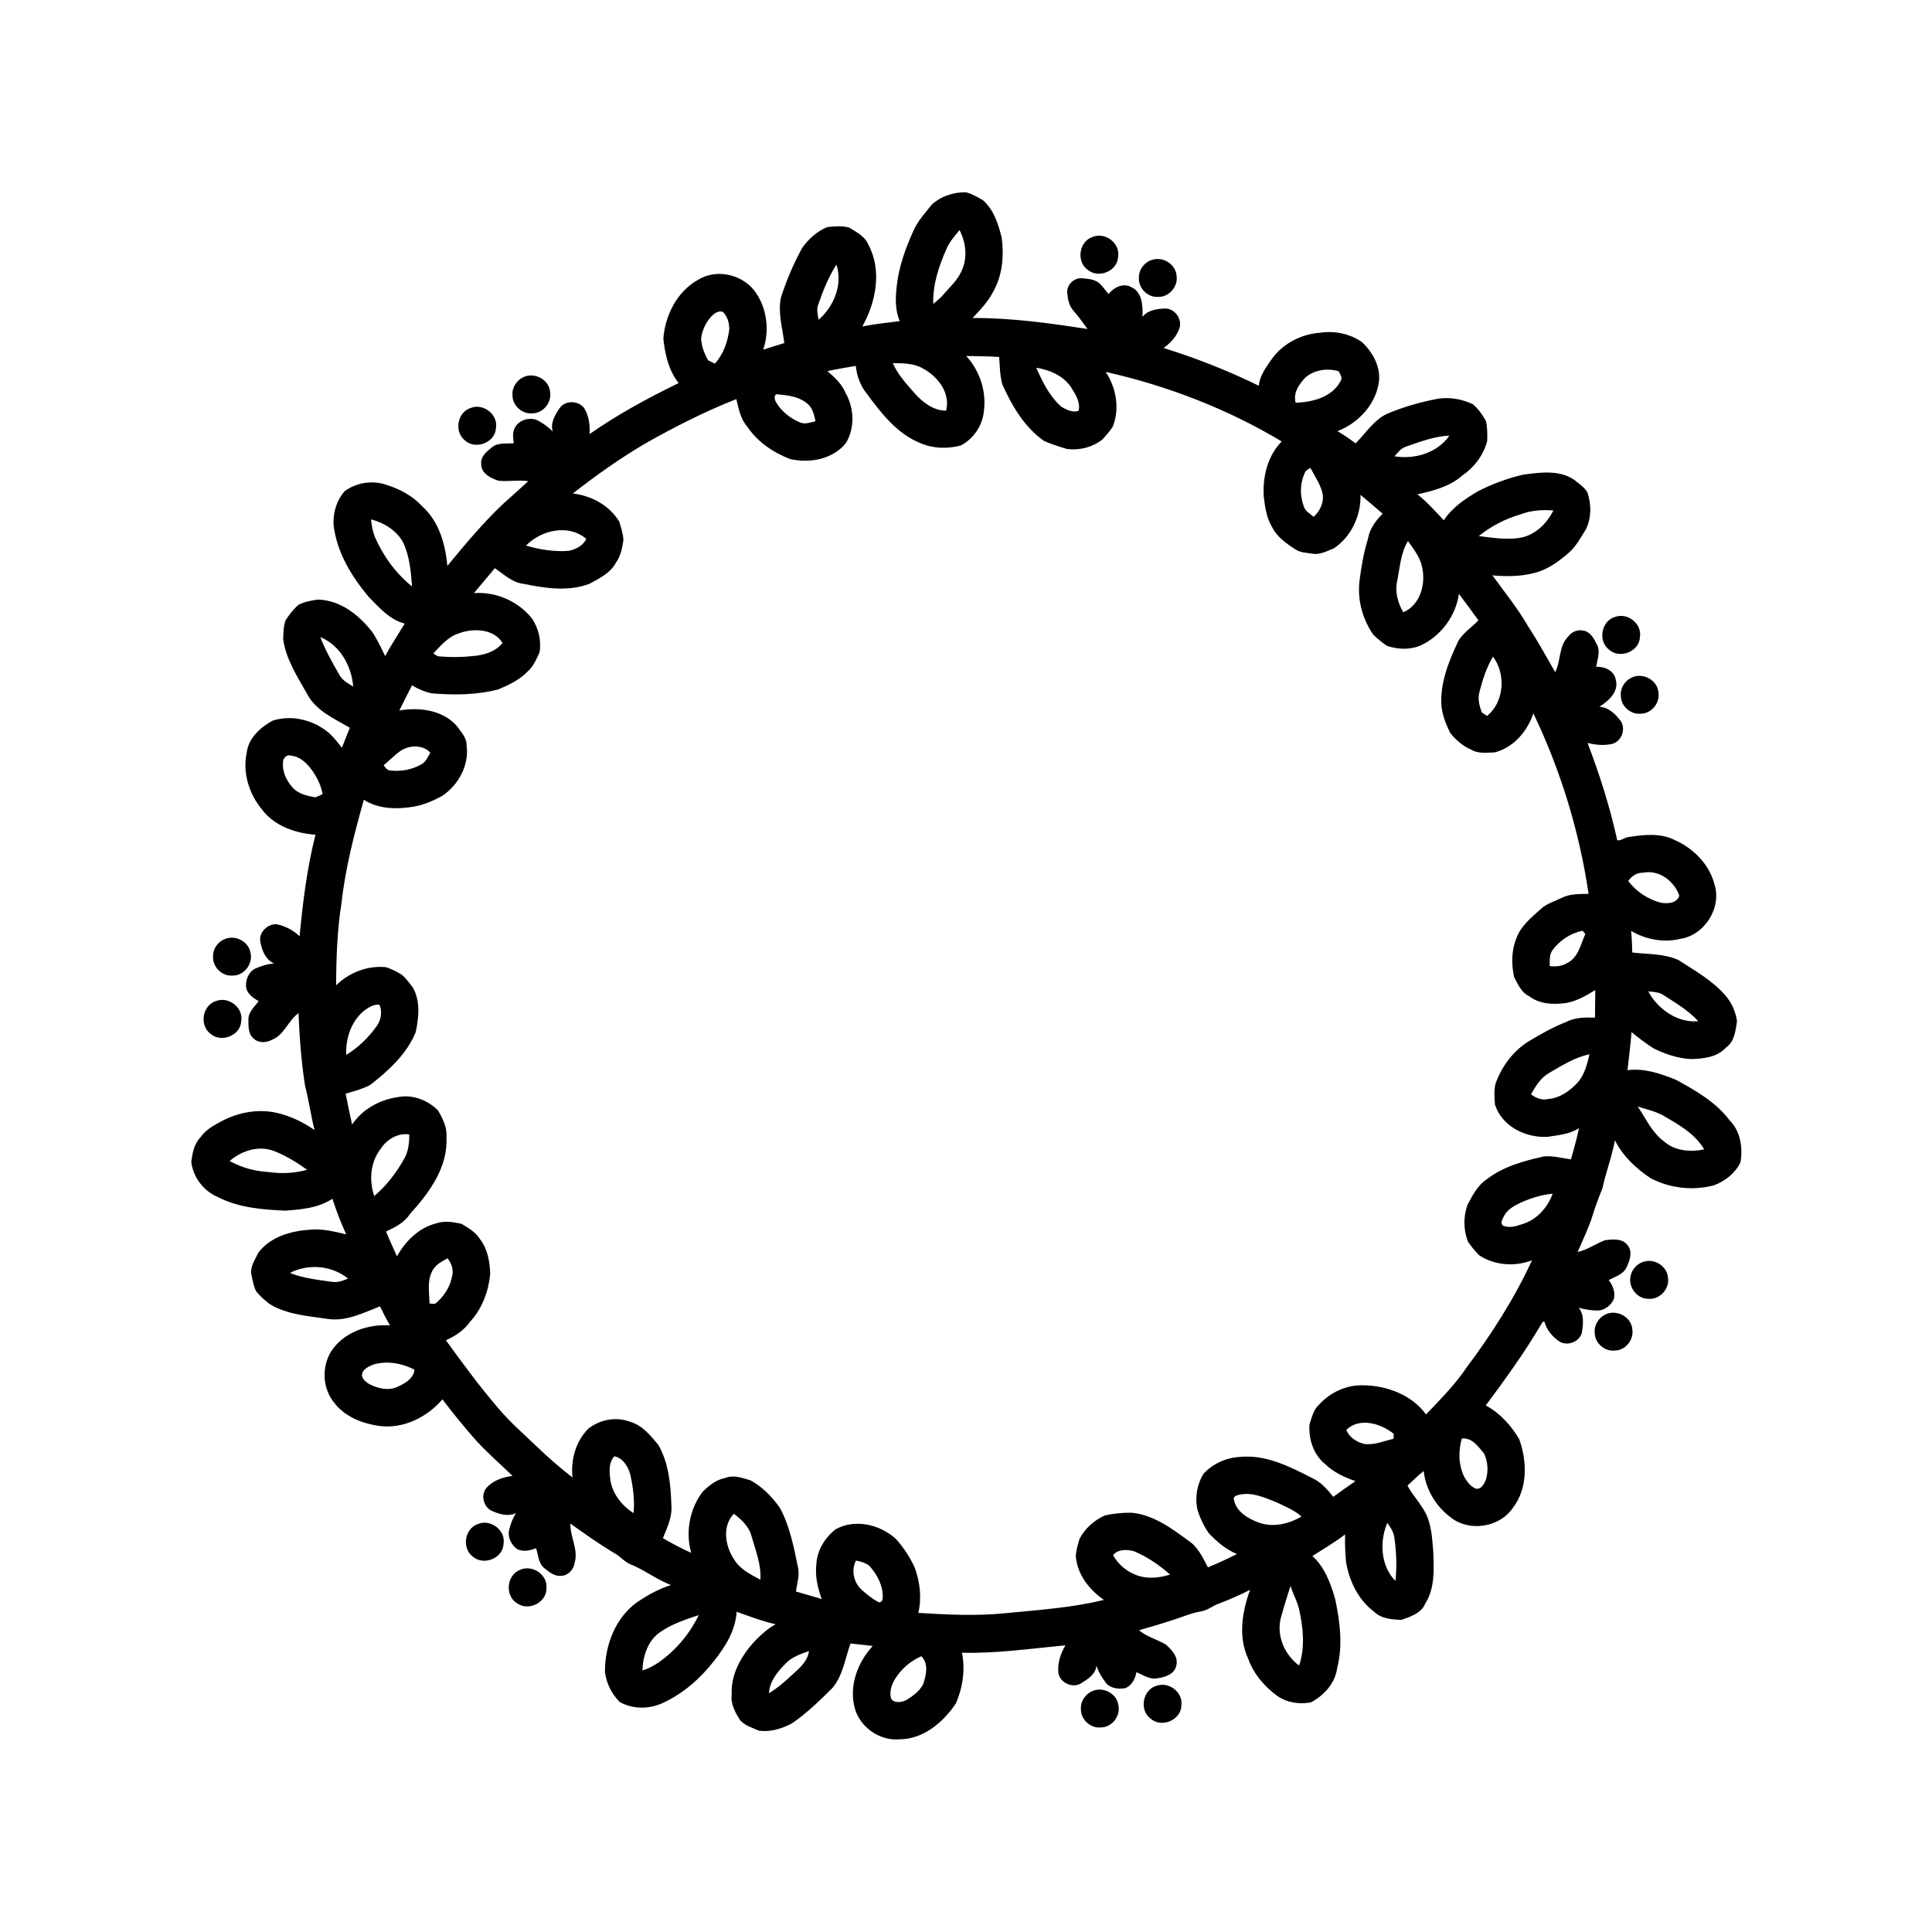 <?xml version="1.0" encoding="UTF-8"?>
<!-- Uploaded to: ICON Repo, www.iconrepo.com, Generator: ICON Repo Mixer Tools -->
<svg fill="#000000" width="800px" height="800px" version="1.1" viewBox="144 144 512 512" xmlns="http://www.w3.org/2000/svg">
 <g>
  <path d="m390.84 198.32c2.445-2.305 5.836-3.441 9.176-3.348 1.617 0.395 3.07 1.289 4.5 2.106 2.887 2.547 4.047 6.32 4.949 9.93 0.629 4.848 0.199 9.977-2.258 14.289-1.344 2.672-3.453 4.82-5.465 6.984 10.23-0.051 20.371 1.344 30.457 2.914-1.172-1.652-2.367-3.281-3.691-4.82-1.195-1.266-1.52-3.047-1.676-4.715-0.215-2.106 1.781-4.109 3.887-3.91 1.473 0.117 3.059 0.211 4.32 1.07 1.086 0.863 1.832 2.07 2.738 3.113 1.367-1.77 3.941-3.066 6.066-1.816 2.934 1.34 3.027 5.059 2.934 7.84 1.496-1.844 3.965-2.141 6.18-2.191 2.379 0.137 4.227 2.609 3.695 4.938-0.672 2.309-2.363 4.156-4.293 5.512 8.648 2.699 17.102 6.027 25.246 10.016 0.25-2.84 2.09-5.102 3.637-7.375 2.934-3.894 7.633-6.297 12.473-6.656 3.879-0.625 7.961 0.211 11.211 2.445 3.019 2.844 5.246 6.965 4.387 11.223-1.051 5.668-5.547 10.363-10.859 12.383 1.652 1.004 3.25 2.086 4.797 3.246 2.699-2.695 4.777-6.141 8.332-7.84 4.363-1.832 8.941-3.133 13.586-4.008 3.098-0.445 6.312 0.133 9.129 1.461 1.461 1.191 2.574 2.82 3.488 4.461 0.398 1.738 0.406 3.566 0.328 5.348-0.992 3.727-3.441 6.965-6.621 9.129-3.305 2.906-7.664 4.035-11.867 4.957 2.582 2.023 4.758 4.504 7 6.883 2.207-3.387 5.637-5.684 9.062-7.699 3.793-1.941 7.82-3.441 11.973-4.402 4.488-0.59 9.535-1.336 13.516 1.367 1.246 1.043 2.758 1.93 3.523 3.418 1.047 3.125 1.051 6.672-0.395 9.664-1.406 2.207-2.621 4.613-4.648 6.332-2.695 2.336-5.727 4.539-9.273 5.328-3.551 0.898-7.254 0.922-10.875 0.586 3.234 4.449 6.707 8.75 9.473 13.523 2.562 3.934 4.828 8.051 7.164 12.125 1.547-3.012 0.891-6.906 3.426-9.41 0.906-1.297 2.523-1.945 4.078-1.598 1.891 0.344 2.801 2.238 3.606 3.769 0.898 1.863 0.043 3.914-0.258 5.816 2.188-0.098 4.738 0.965 5.172 3.344 0.969 3.211-1.898 5.75-4.336 7.242 2.508 0.148 4.379 2.012 5.773 3.93 1.254 2.106 0.125 5.164-2.238 5.894-2.195 0.52-4.496 0.332-6.66-0.25 3.215 8.414 5.949 17.02 7.879 25.824 1.121 0.152 2.031-0.836 3.148-0.891 4.016-0.629 8.414-1.074 12.152 0.855 4.859 2.152 9.07 6.379 10.43 11.598 2.078 6.219-2.555 13.602-9.023 14.555-4.414 1.082-9.164 0.188-13.043-2.117 0.195 1.902 0.289 3.816 0.309 5.731 4.137 0.5 8.488 0.242 12.348 2.051 4.215 2.762 8.727 5.269 12.121 9.078 1.785 1.953 2.914 4.457 3.297 7.062-0.395 2.469-0.625 5.426-2.898 6.969-2.359 2.656-6.133 3.008-9.461 3.082-3.418-0.227-6.754-1.328-9.797-2.859-2.023-1.301-3.949-2.758-5.797-4.289-0.246 3.375-0.711 6.731-1.078 10.098 4.414-0.59 8.758 0.879 12.797 2.519 5.246 2.863 10.68 5.934 14.316 10.824 2.875 2.852 3.477 7.262 2.828 11.105-1.406 2.856-4.07 4.981-7.055 6.066-5.527 1.48-11.578 0.77-16.664-1.836-3.898-2.574-7.434-5.887-9.555-10.109-0.766 4.32-2.391 8.43-3.297 12.719-0.938 2.324-1.832 4.66-2.566 7.059-1.039 3.398-2.613 6.586-4.016 9.836 2.602-0.574 4.773-2.184 7.227-3.117 2.043-0.262 4.699-0.57 6.059 1.375 1.375 1.723 0.531 4.035-0.312 5.793-0.871 1.902-3.031 2.465-4.715 3.394 1.043 1.395 1.773 3.156 1.371 4.93-0.645 1.594-2.195 2.887-3.914 3.117-1.84 0.066-3.68-0.223-5.438-0.727 1.527 1.875 1.203 4.426 0.844 6.637-0.656 2.379-3.695 3.59-5.832 2.391-1.902-1.27-3.481-3.086-4.086-5.332-0.625-0.168-0.73 0.715-1.07 1.051-4.344 7.371-9.379 14.289-14.473 21.152 3.75 2.004 6.754 5.32 8.879 8.965 2.07 5.816 2.273 12.914-1.602 18.047-3.203 4.887-10.297 6.359-15.316 3.516-4.559-2.836-7.844-7.777-8.41-13.148-1.535 1.164-2.856 2.574-4.297 3.852 1.387 2.637 3.531 4.785 4.879 7.449 1.516 3.117 1.66 6.652 1.949 10.047 0.191 4.66 0.469 9.738-2.156 13.84-1.059 2.535-3.914 3.41-6.277 4.258-2.535-0.094-5.426-0.305-7.316-2.223-4.144-3.129-6.516-8.09-7.367-13.121-0.191-2.426-0.348-4.871-0.234-7.305-2.762 2.09-5.742 3.871-8.672 5.723 3.285 2.988 4.863 7.301 6.043 11.473 1.262 5.957 2.055 12.234 0.512 18.215-0.492 4.004-3.527 7.32-6.996 9.117-3.004 0.516-6.191 0.102-8.754-1.641-3.449-2.496-6.363-5.852-7.809-9.902-2.723-5.781-1.637-12.508 0.484-18.301-2.766 1.402-5.613 2.652-8.52 3.75-1.48 0.539-2.719 1.648-4.301 1.926-2.617 0.414-5.039 1.496-7.547 2.281-2.992 1.004-6.023 1.895-9.059 2.754 2.086 1.781 4.816 2.422 7.129 3.797 1.512 1.41 3.328 3.234 2.758 5.516-0.43 2.293-2.91 3.125-4.938 3.406-2.062 0.445-3.848-0.875-5.66-1.602-0.27 1.742-1.215 3.57-2.949 4.227-1.754 0.289-3.836 0.121-5.062-1.328-1.078-1.406-2.047-2.945-2.559-4.644-0.223 2.316-2.328 3.617-4.125 4.719-2.258 1.34-5.484-0.152-5.973-2.727-0.281-2.613 0.551-5.152 1.879-7.371-9.121 0.859-18.238 2.188-27.422 1.965 0.906 4.5 0.195 9.25-1.617 13.434-3.34 5.004-8.668 9.527-14.984 9.508-5.172 0.473-10.375-3.164-11.789-8.148-1.641-5.906 0.688-12.207 4.746-16.59-1.969-0.223-3.934-0.453-5.902-0.656-1.422 3.977-1.984 8.426-4.766 11.766-3.383 3.356-6.809 6.715-10.754 9.41-2.648 1.41-5.723 2.348-8.734 1.941-1.723-0.777-3.703-1.32-4.988-2.773-1.32-2.055-2.59-4.367-2.242-6.902-0.25-5.406 2.641-10.293 6.172-14.141 1.656-1.652 3.394-3.297 5.488-4.394-3.539-0.789-6.938-2.094-10.352-3.309-0.289 4.941-2.984 9.258-5.988 13.023-3.562 4.559-8.02 8.539-13.285 11.004-3.637 1.801-8.152 1.91-11.703-0.121-2.176-2.148-3.602-5.051-3.93-8.094 0.02-6.871 2.695-14.074 8.371-18.234 2.832-1.926 5.852-3.648 9.137-4.656-3.527-1.375-6.602-3.66-10.031-5.219-1.977-0.535-3.211-2.269-4.941-3.231-4.047-2.383-7.859-5.125-11.684-7.84-0.113 3.559 2.203 6.918 1.102 10.461-0.238 1.75-1.719 3.32-3.531 3.383-1.75 0.207-3.184-1.012-4.465-2.019-1.633-1.277-1.582-3.508-2.207-5.305-1.52 0.625-3.289 0.98-4.859 0.332-1.594-1.043-2.672-3.039-2.324-4.957 0.359-1.641 0.961-3.246 1.855-4.672-2.106 0.992-4.441 0.277-6.441-0.613-2.133-1.043-2.961-4.117-1.43-6 1.734-2.035 4.383-2.922 6.957-3.25-3.539-3.457-7.344-6.664-10.574-10.434-2.762-3.203-5.445-6.481-7.988-9.855-4.121 4.793-10.531 7.973-16.945 7.027-4.344-0.652-8.848-2.41-11.613-5.973-3.293-3.82-3.551-9.785-0.801-13.973 3.356-4.941 9.652-7.074 15.453-6.676-0.957-1.641-1.828-3.328-2.641-5.043-4.473 1.73-9.082 4.113-14.031 3.305-5.211-0.777-10.742-1.137-15.324-3.992-1.215-0.969-2.41-1.992-3.391-3.195-0.742-1.285-0.938-2.797-1.285-4.219-0.582-2.254 0.902-4.234 1.809-6.164 3.199-4.203 8.641-5.731 13.699-6.059 3.234-0.316 6.434 0.492 9.555 1.242-1.395-3.074-2.629-6.223-3.648-9.441-3.656 2.449-8.176 2.836-12.441 3.156-6.098-0.273-12.434-0.754-17.945-3.625-3.785-1.566-6.555-5.281-7.023-9.332 0.316-2.266 0.73-4.731 2.406-6.434 1.383-2.07 3.629-3.238 5.758-4.383 4.359-2.273 9.504-3.242 14.344-2.172 3.66 0.793 7.09 2.453 10.152 4.582-0.965-3.91-1.504-7.906-2.519-11.805-0.98-6.348-1.465-12.762-1.715-19.18-2.769 1.992-3.781 5.836-7.106 7.098-1.535 0.848-3.652 0.855-4.922-0.473-1.359-1.262-1.238-3.285-1.254-4.981 0.004-1.988 1.652-3.332 2.715-4.828-1.371-0.746-2.758-1.75-3.269-3.297-0.375-2.023 0.5-4.434 2.434-5.352 1.562-0.703 3.231-1.203 4.941-1.32-2.312-1.016-3.281-3.547-3.684-5.867-0.363-2.402 1.859-4.531 4.184-4.555 2.352 0.422 4.512 1.562 6.242 3.207 0.852-9.035 1.984-18.086 4.207-26.902-5.336-0.398-11.008-2.344-14.27-6.816-3.363-4.094-5.082-9.688-3.945-14.934 0.434-3.832 3.582-6.664 6.777-8.449 4.481-1.488 9.574-0.543 13.457 2.062 2.039 1.27 3.519 3.219 4.996 5.082 0.672-1.777 1.375-3.535 2.106-5.285-4.062-2.418-8.836-4.406-11.215-8.77-2.613-4.672-5.742-9.332-6.461-14.754 0.062-1.664 0.055-3.418 0.648-4.996 0.992-1.492 2.09-2.969 3.477-4.117 1.551-0.77 3.316-1.086 5.019-1.348 6.086 0.113 11.145 4.231 14.664 8.867 1.223 1.953 2.227 4.035 3.215 6.113 1.594-2.957 3.461-5.746 5.188-8.617-3.949-0.984-6.695-4.18-9.441-6.961-4.637-5.465-8.574-11.922-9.414-19.172-0.184-3.242 0.801-6.555 2.969-8.988 3.16-2.269 7.391-2.934 11.078-1.629 3.535 1.09 6.891 2.902 9.414 5.652 4.461 3.961 6.184 10.066 6.688 15.816 4.719-5.723 9.48-11.438 14.883-16.535 2.191-1.977 4.406-3.926 6.574-5.93-2.621-0.363-5.262 0.156-7.871-0.102-2.031-0.672-4.625-1.895-4.613-4.394-0.246-1.953 1.391-3.312 2.754-4.398 1.617-1.43 3.91-0.949 5.879-1.172-0.105-1.141-0.355-2.332 0.027-3.445 0.75-2.574 4.137-3.738 6.434-2.519 1.41 0.781 2.766 1.711 3.863 2.902-0.703-2.309 0.621-4.441 1.863-6.273 1.52-2.121 5.078-1.992 6.531 0.145 1.219 2.016 1.484 4.449 1.395 6.766 7.43-5.219 15.438-9.523 23.582-13.504-2.652-3.316-3.621-7.617-4.055-11.754 0.449-6.203 3.633-12.527 9.207-15.605 5.043-3.168 12.262-1.328 15.449 3.625 2.879 4.336 3.453 9.969 1.805 14.883 1.859-0.613 3.734-1.164 5.598-1.754-0.508-3.981-1.738-7.996-0.906-12.016 1.465-4.609 3.356-9.086 5.711-13.312 1.699-2.332 3.926-4.344 6.633-5.422 1.902-0.195 3.918-0.355 5.781 0.164 1.852 1.191 4.086 2.25 4.992 4.398 3.738 6.816 2.113 15.27-1.531 21.777 3.285-0.605 6.602-1.008 9.91-1.406-1.285-2.949-1.168-6.258-0.785-9.391 0.551-5.059 2.301-9.891 4.387-14.5 1.121-2.594 3.066-4.695 4.805-6.879m3.984 11.617c-2.019 4.594-3.688 9.5-3.516 14.586 1.027-0.805 2.012-1.66 2.859-2.652 1.617-1.902 3.559-3.602 4.578-5.934 1.715-3.441 1.262-7.625-0.473-10.973-1.258 1.57-2.652 3.094-3.449 4.973m-34.012 14.805c-0.5 1.301-0.086 2.688 0.105 4 4.043-3.477 6.473-9.398 4.738-14.613-2.129 3.273-3.559 6.941-4.844 10.613m-28.25 3.043c-1.516 1.629-2.5 3.738-2.785 5.941 0.156 2.035 0.832 4.012 1.895 5.754 0.582 0.293 1.168 0.59 1.754 0.895 2.281-2.504 3.43-5.832 3.832-9.148 0.004-1.66-0.504-3.445-1.75-4.606-1.148-0.355-2.176 0.418-2.945 1.164m67.465 10.551c3.574 3.84 5.375 9.266 4.715 14.48-0.316 3.867-2.699 7.441-6.125 9.23-3.508 0.949-7.336 0.84-10.688-0.609-6.176-2.461-10.387-7.894-14.207-13.082-1.711-2.09-2.68-4.731-2.945-7.398-2.512 0.438-5.019 0.852-7.512 1.375 1.875 1.668 3.809 3.379 4.789 5.754 2.309 4.055 2.531 9.312 0.102 13.344-3.508 4.324-9.594 5.391-14.797 4.219-4.508-1.742-8.695-4.59-11.395-8.668-1.758-2.012-2.219-4.703-2.836-7.219-8.461 3.336-16.582 7.481-24.488 11.965-6.574 3.91-12.82 8.344-18.848 13.051 4.922 0.574 9.719 3.152 12.316 7.473 0.461 1.594 1.027 3.223 1.09 4.898-0.324 2.062-0.703 4.231-1.973 5.945-1.453 2.762-4.398 4.188-7.023 5.617-5.594 2.129-11.766 1.18-17.473 0.016-2.977-0.348-5.231-2.523-7.594-4.156-1.852 2.203-3.711 4.394-5.551 6.609 5.828-0.434 11.809 2.172 15.418 6.777 1.73 2.59 2.449 5.773 2 8.852-0.852 1.859-1.668 3.859-3.266 5.219-2.125 2.199-4.953 3.523-7.734 4.684-5.727 1.484-11.723 1.512-17.582 1.035-1.859-0.383-3.621-1.164-5.254-2.121-1.156 2.203-2.234 4.441-3.352 6.66 5.309-0.926 11.559-0.133 15.277 4.148 1.086 1.562 2.617 3.074 2.547 5.121 0.738 5.215-2.164 10.461-6.426 13.348-2.414 1.32-4.984 2.43-7.715 2.887-4.414 0.715-9.203 0.645-13.094-1.844-2.516 9-4.887 18.078-5.914 27.387-1.164 7.203-1.375 14.516-1.445 21.805 3.453-3.406 8.367-5.328 13.227-4.824 1.512 0.457 2.93 1.223 4.269 2.043 1.078 0.938 1.902 2.133 2.797 3.246 2.113 3.637 1.668 8.023 0.801 11.969-2.391 5.824-7.207 10.164-12.051 13.961-2.051 1.062-4.289 1.684-6.5 2.293 0.523 2.734 1.102 5.465 1.711 8.191 2.695-4.035 7.312-6.609 12.082-7.258 3.863-0.809 7.926 0.754 10.668 3.496 1.273 2.164 2.469 4.527 2.25 7.129 0.434 7.969-4.586 14.762-9.684 20.348-1.449 2.289-3.945 3.512-6.312 4.629 0.867 2.234 1.926 4.383 2.887 6.574 2.246-4.019 5.828-7.606 10.414-8.734 2.148-0.762 4.496-0.344 6.66 0.109 1.82 1.102 3.801 2.203 4.934 4.078 2.019 2.613 2.609 6.035 2.699 9.27-0.453 4.594-2.152 9.168-5.316 12.594-1.594 2.258-3.922 3.824-6.418 4.934 4.41 6.098 8.867 12.156 13.762 17.875 3.133 3.734 6.809 6.949 10.336 10.297 3.008 2.887 6.141 5.644 9.445 8.184-0.496-4.66 0.84-9.59 4.215-12.949 3.082-2.414 7.371-3.238 11.066-1.805 3.207 0.914 5.41 3.629 7.449 6.102 2.828 4.887 3.309 10.695 3.484 16.223 0.207 3.016-1.164 5.797-2.258 8.512 2.43 1.418 4.93 2.734 7.496 3.887-1.559-5.481-0.41-11.66 3.043-16.191 1.688-1.652 3.598-3.207 5.996-3.648 2.207-0.914 4.531 0.016 6.68 0.625 3.16 1.73 5.746 4.383 7.801 7.316 2.609 4.836 3.676 10.309 4.766 15.648 0.543 2.168-0.238 4.348-0.52 6.5 2.281 0.641 4.551 1.328 6.832 1.988-1.074-2.922-1.789-6.031-1.43-9.152 0.164-3.715 2.246-7.074 5.121-9.336 5.195-2.852 11.836-1.25 16.047 2.644 2.012 2.297 3.723 4.871 4.965 7.668 1.324 3.793 1.84 7.906 0.887 11.855 7.723 0.484 15.492 0.867 23.211 0.07 8.699-0.855 17.477-1.422 25.996-3.516-3.945-2.695-7.195-6.867-7.473-11.785 0.133-1.48 0.57-2.93 0.977-4.348 1.441-2.793 3.894-4.992 6.766-6.258 2.285-0.516 4.648-0.73 6.988-0.711 5.723 0.504 10.555 4.051 15.035 7.356 2.578 1.633 3.875 4.519 5.254 7.117 2.617-1.051 5.16-2.254 7.684-3.516-2.898-1.203-5.324-3.289-7.465-5.535-1.352-1.961-2.383-4.141-3.055-6.426-0.598-3.203-0.047-6.602 1.707-9.371 2.496-2.664 6.019-4.231 9.66-4.418 6.785-0.652 13.098 2.531 18.953 5.539 2.387 1.043 4.148 3.031 5.723 5.047 1.961-1.395 3.894-2.824 5.894-4.168-2.922-0.996-5.793-2.34-8.035-4.504-3.07-2.481-4.449-6.664-4.148-10.512 0.602-1.852 1.043-3.91 2.551-5.266 2.961-3.262 7.32-5.281 11.758-5.109 6.234 0.082 12.816 2.535 16.566 7.723 3.773-3.953 7.668-7.852 10.73-12.406 6.664-8.902 12.707-18.324 17.355-28.445-4.523 1.742-9.914 1.371-13.996-1.328-1.113-1.098-2.094-2.336-2.973-3.625-1.207-3.09-1.242-6.59-0.133-9.707 1.324-2.551 2.742-5.266 5.211-6.883 4.371-3.348 9.789-4.809 15.07-5.992 2.402-0.211 4.766 0.461 7.133 0.781 0.812-2.731 1.555-5.484 2.164-8.266-2.477 1.609-5.473 1.848-8.309 2.297-5.777 0.336-12.117-2.727-13.965-8.512-0.172-1.812-0.305-3.695 0.109-5.484 1.629-4.66 4.762-8.887 9.027-11.441 3.106-1.844 6.242-3.652 9.629-4.949 2.359-1.277 5.113-1.289 7.723-1.188 0.027-2.445 0.035-4.883 0.082-7.32-2.375 1.461-4.848 2.887-7.613 3.414-3.352 0.484-7.106 0.375-9.891-1.777-2.09-0.973-3.012-3.203-4.019-5.117-0.711-3.367-0.707-7.016 0.613-10.23 1.141-3.234 3.906-5.461 6.375-7.676 1.547-1.492 3.668-2.086 5.562-3.008 2.211-1.164 4.781-1.035 7.203-1.109-2.453-16.559-7.406-32.742-14.641-47.84-1.566 4.773-5.258 9.094-10.242 10.363-2.059 0.039-4.316 0.418-6.176-0.703-2.234-0.949-4.137-2.578-5.625-4.473-1.113-2.262-2.062-4.672-2.32-7.199-0.398-6.055 1.973-11.848 4.508-17.215 1.348-2.168 3.551-3.594 5.312-5.402-1.715-2.356-3.422-4.715-5.188-7.031-0.793 5.902-4.828 11.25-10.242 13.734-2.828 1.148-5.984 1.016-8.832 0.035-1.277-0.863-2.488-1.844-3.586-2.918-2.945-4.172-4.312-9.43-3.652-14.512 0.473-3.652 1.094-7.305 2.191-10.828 0.414-2.641 2.055-4.91 3.926-6.746-1.934-1.695-3.914-3.328-5.871-4.996 0.121 5.523-2.453 11.129-7.113 14.203-1.812 0.699-3.684 1.754-5.684 1.383-1.512-0.262-3.18-0.234-4.473-1.156-2.418-1.527-4.887-3.305-6.191-5.926-1.445-2.438-1.879-5.309-2.188-8.078-0.328-5.191 1.02-10.789 4.762-14.578-14.398-8.637-30.293-14.75-46.656-18.438 2.805 4.211 3.797 9.789 1.867 14.551-0.785 1.164-1.703 2.242-2.641 3.285-2.648 2.144-6.16 3.023-9.52 2.582-2.035-0.594-4.066-1.254-6.008-2.098-5.231-3.641-8.539-9.336-11.098-15.035-0.648-2.352-0.625-4.82-0.828-7.238-2.914-0.203-5.832-0.203-8.75-0.254m-19.422 1.906c1.324 3.062 3.672 5.559 5.848 8.051 2.137 2.356 4.93 4.527 8.266 4.527 1.238-4.731-2.273-9.145-6.238-11.234-2.398-1.344-5.211-1.34-7.875-1.344m38.008 1.203c1.664 3.758 3.535 7.633 6.695 10.367 1.324 0.758 2.973 1.613 4.519 1.043 0.527-2.121-0.684-4.156-1.773-5.891-1.98-3.289-5.789-4.941-9.441-5.519m71.324 2.594c-1.699 1.789-3.301 4.09-2.574 6.688 4.367-0.156 9.562-1.438 11.793-5.582 0.762-0.926 0.027-1.922-0.422-2.773-2.953-0.895-6.434-0.387-8.797 1.668m-140.23 4.438c-0.672 0.48-0.418 1.328-0.145 1.957 1.453 2.57 3.894 4.477 6.609 5.574 1.312 0.449 2.664-0.078 3.949-0.391-0.375-1.637-0.75-3.465-2.102-4.606-2.273-1.977-5.43-2.324-8.312-2.535m166.97 13.852c-1.355 0.402-2.242 1.555-3.102 2.594 5.344 0.867 11.359-0.902 14.527-5.492-3.945 0.188-7.723 1.602-11.426 2.898m-26.984 7.188c-1.242 2.746-1.199 5.938-0.164 8.738 0.426 1.242 1.656 1.91 2.609 2.711 1.766-1.629 2.922-4.168 2.262-6.57-0.625-2.312-2.043-4.293-3.125-6.398-0.664 0.344-1.371 0.75-1.582 1.52m57.363 10.754c-4.059 1.176-7.879 3.121-11.168 5.789 3.93 0.469 7.965 1.176 11.883 0.254 3.543-1.02 6.273-3.801 7.894-7.047-2.902-0.211-5.871-0.051-8.609 1.004m-304.74 1.359c0.16 1.543 0.426 3.094 0.977 4.555 2.207 5.098 5.551 9.723 9.895 13.219-0.289-3.973-0.656-8.074-2.387-11.723-1.773-3.168-5.035-5.16-8.484-6.051m41.074 6.957c3.668 1.043 7.512 1.703 11.332 1.375 1.863-0.363 3.816-1.355 4.633-3.164-4.684-4.023-11.93-2.363-15.965 1.789m230.84 9.539c-0.578 2.824 0.211 5.676 1.652 8.121 4.555-1.945 6.031-7.578 4.957-12.062-0.527-2.602-2.238-4.691-3.715-6.812-1.969 3.203-2.144 7.141-2.894 10.754m-248.67 13.727c-2.832 0.891-4.734 3.231-6.719 5.285 0.512 0.312 0.973 0.832 1.633 0.805 3.305 0.289 6.644 0.199 9.934-0.203 2.484-0.375 5.203-1.301 6.762-3.371-2.352-3.805-7.789-3.961-11.609-2.516m-36.68 0.969c1.32 3.496 3.176 6.738 5.031 9.973 0.777 1.492 2.312 2.301 3.688 3.144-0.441-5.465-3.484-10.957-8.719-13.117m310.77 5.18c-1.711 2.906-2.773 6.141-3.59 9.395-0.512 1.82-0.008 3.668 0.625 5.379 0.453 0.312 0.914 0.625 1.383 0.945 4.59-3.668 5.059-11.125 1.582-15.719m-289.43 24.926c-1.641 1.141-3.031 2.598-4.555 3.875 0.434 0.586 0.887 1.309 1.707 1.355 2.894 0.395 5.906-0.223 8.43-1.676 1.113-0.691 1.602-1.961 2.238-3.035-2.008-2.137-5.477-2.016-7.82-0.52m-31.234 3.172c-0.207 2.559 1.051 5.031 2.785 6.852 1.539 1.512 3.758 1.965 5.812 2.348 0.621-0.289 1.25-0.566 1.879-0.832-0.297-2.098-1.258-3.996-2.367-5.766-1.422-2.109-3.34-4.199-6.031-4.461-1.145-0.395-2.121 0.785-2.078 1.859m356.51 31.367c2.121 2.824 5.25 4.863 8.66 5.758 1.773 0.305 4.219 0.176 4.879-1.855-1.316-3.891-5.438-6.996-9.648-6.086-1.652-0.07-2.977 0.887-3.891 2.184m-20.207 18.52c-0.75 1.203-0.574 2.676-0.609 4.027 1.586 0.207 3.238 0.047 4.629-0.805 2.965-1.43 3.582-4.969 4.812-7.699-0.18-0.215-0.543-0.652-0.727-0.871-3.269 0.691-6.18 2.625-8.105 5.348m25.504 10.703c2.504 4.746 7.773 8.426 13.27 7.945-2.625-2.891-6.019-4.856-9.262-6.965-1.172-0.801-2.664-0.777-4.008-0.98m-339.72 4.711c-3.84 2.707-5.531 7.578-5.316 12.145 3.035-1.859 5.68-4.348 7.766-7.231 1.391-1.602 1.895-4.086 1.027-6.027-1.262-0.246-2.449 0.484-3.477 1.113m313.32 17.023c-2.164 1.258-3.457 3.461-4.668 5.562 1.254 0.992 2.871 1.648 4.488 1.27 3.184-0.246 5.918-2.207 7.992-4.512 1.758-2.062 2.418-4.777 3.016-7.352-3.949 0.812-7.398 3.027-10.828 5.031m23.613 8.812c2.176 3.144 3.746 6.863 6.906 9.195 2.859 2.574 7.074 2.945 10.699 2.152-2.477-4.215-6.859-6.625-10.953-9-2.086-1.129-4.422-1.625-6.652-2.348m-333.1 11.172c-2.766 3.535-3.148 8.383-1.746 12.555 3.156-2.625 5.707-5.992 7.762-9.539 1.266-2.031 1.559-4.441 1.527-6.781-2.988-0.488-5.961 1.301-7.543 3.766m-40.062 3.269c3.184 1.742 6.731 2.734 10.359 2.914 3.394 0.512 6.867 0.328 10.184-0.59-2.656-1.918-5.488-3.652-8.531-4.879-4.062-1.719-8.816-0.234-12.012 2.555m342.09 11.059c-1.73 0.824-3.566 1.824-4.422 3.637-0.324 0.711-0.984 1.707-0.277 2.398 1.668 0.754 3.5 0.219 5.133-0.359 3.852-1.098 6.766-4.398 8.109-8.082-2.965 0.285-5.84 1.184-8.543 2.406m-288.34 18.008c-1.477 2.66-0.797 5.789-0.777 8.676 0.574 0.016 1.262 0.309 1.758-0.109 1.977-1.746 3.559-4.016 4.113-6.625 0.613-1.797 0.141-3.805-1.098-5.219-1.516 0.816-3.176 1.676-3.996 3.277m-37.77 0.582c3.484 1.422 7.254 1.797 10.941 2.336 1.559 0.312 3.078-0.227 4.481-0.844-4.309-3.473-10.52-3.996-15.422-1.492m22.227 24.246c-1.355 0.535-3.293 1.352-3.109 3.129 0.297 0.934 1.074 1.613 1.91 2.078 2.223 1.164 4.941 1.828 7.352 0.801 2.019-0.922 4.348-2.156 4.644-4.606-3.281-1.699-7.195-2.418-10.797-1.402m257.73 17.344c0.746 1.945 2.648 3.172 4.59 3.707 2.719 0.457 5.32-0.762 7.93-1.336 0.012-0.332 0.031-0.988 0.039-1.32-3.394-2.738-9.012-4.449-12.559-1.051m30.617 2.301c-0.984 3.359-0.887 7.109 0.695 10.273 0.73 1.207 1.637 2.477 3 3.012 1.457 0.277 2.238-1.266 2.684-2.383 0.684-2.238 0.523-4.801-0.48-6.91-1.527-1.832-3.184-4.285-5.898-3.992m-225.73 10.305c0.312 3.953 2.961 7.391 6.223 9.469 0.344-3.438-0.129-6.902-0.871-10.25-0.562-2.09-1.926-4.356-4.191-4.812-1.457 1.43-1.379 3.707-1.16 5.594m165.35 6.019c0.691 3.18 3.805 4.945 6.637 5.977 3.754 1.348 7.879 0.316 11.238-1.598-1.781-1.715-4.156-2.57-6.32-3.676-3.188-1.254-6.527-2.898-10.043-2.156-0.727 0.133-1.891 0.457-1.512 1.453m-132.5 15.68c1.543 2.633 4.367 4.023 6.977 5.391 0.293-3.973-1.301-7.801-2.352-11.57-0.672-2.523-2.664-4.34-4.656-5.879-3.203 3.246-2.312 8.582 0.031 12.059m173.12-9.648c-2.109 4.973-1.766 11.387 2.152 15.387 0.434-3.84 0.258-7.731-0.285-11.543-0.188-1.461-1.023-2.691-1.867-3.844m-72.668 8.539c1.344 2.543 3.754 4.453 6.453 5.402 2.801 0.969 5.875 0.645 8.652-0.25-2.867-2.531-6.078-4.731-9.617-6.195-1.84-0.488-4.16-0.555-5.488 1.043m-68.109 1.434c-1.387 2.516-0.629 5.805 1.434 7.711 1.336 1.199 2.738 2.352 4.312 3.215 0.504 0.445 1.297-0.164 1.297-0.742 0.246-3.102-1.219-6.09-3.191-8.402-0.945-1.156-2.488-1.434-3.852-1.781m112.5 15.469c-1.055 4.648 1.129 9.582 4.914 12.352 1.609-4.766 1.082-9.879 0.039-14.703-0.469-2.227-1.645-4.207-2.309-6.371-0.969 2.879-1.844 5.789-2.644 8.723m-164.31 3.438c-3.356 2.184-4.68 6.398-4.816 10.215 1.547-0.438 2.969-1.219 4.297-2.109 4.523-3.18 8.242-7.547 10.617-12.539-3.492 1.141-7.051 2.32-10.098 4.434m33.105 8.422c-2.109 2.133-4.223 4.699-4.383 7.84 1.77-1.043 3.359-2.348 4.883-3.719 2.227-2.211 5.234-4.059 5.731-7.438-2.234 0.746-4.562 1.555-6.231 3.316m28.934 4.223c-0.871 1.5-1.461 3.344-0.934 5.066 0.949 1.34 2.887 0.957 4.137 0.297 1.703-1.062 3.422-2.352 4.363-4.164 0.777-2.383 1.516-5.406-0.504-7.387-2.91 1.273-5.426 3.461-7.062 6.188z"/>
  <path d="m433.46 206.83c3.391-1.492 7.527 1.656 6.848 5.336-0.258 3.731-5.18 5.703-8.027 3.359-3.074-2.133-2.383-7.473 1.18-8.695z"/>
  <path d="m449.57 212.8c2.828-0.781 6.031 1.316 6.234 4.281 0.457 2.852-2.012 5.711-4.906 5.598-2.738 0.191-5.258-2.324-5.074-5.059-0.082-2.223 1.598-4.324 3.746-4.82z"/>
  <path d="m282.74 243.93c2.898-1.355 6.746 0.633 7.031 3.883 0.52 2.797-1.797 5.711-4.652 5.715-2.676 0.301-5.301-2.004-5.297-4.707-0.215-2.055 1.07-4.051 2.918-4.891z"/>
  <path d="m268.69 252.13c3.359-1.379 7.383 1.711 6.742 5.328-0.199 3.871-5.43 5.832-8.23 3.25-2.891-2.266-2.035-7.441 1.488-8.578z"/>
  <path d="m571.95 307.51c3.324-1.273 7.215 1.738 6.656 5.293-0.152 3.852-5.281 5.894-8.133 3.414-3.051-2.238-2.164-7.617 1.477-8.707z"/>
  <path d="m576.47 323.53c2.906-1.352 6.766 0.664 7.027 3.93 0.488 2.762-1.789 5.633-4.609 5.672-2.695 0.328-5.352-1.984-5.344-4.707-0.219-2.055 1.07-4.055 2.926-4.894z"/>
  <path d="m204.2 392.66c2.695-0.738 5.754 1.098 6.195 3.887 0.691 2.949-1.781 6.113-4.836 5.992-2.746 0.203-5.281-2.324-5.094-5.07-0.074-2.215 1.598-4.301 3.734-4.809z"/>
  <path d="m201.18 409.31c3.356-1.367 7.371 1.699 6.75 5.312-0.191 3.867-5.391 5.852-8.207 3.289-2.926-2.246-2.082-7.461 1.457-8.602z"/>
  <path d="m579.55 478.38c2.883-0.949 6.273 1.16 6.481 4.227 0.48 2.965-2.223 5.902-5.219 5.582-3.008 0.043-5.371-3.121-4.688-6.008 0.32-1.77 1.715-3.285 3.426-3.801z"/>
  <path d="m569.42 492.37c2.918-1.473 6.902 0.559 7.156 3.879 0.5 2.82-1.891 5.727-4.777 5.668-2.629 0.238-5.164-2.047-5.18-4.684-0.215-2.016 1.004-3.992 2.801-4.863z"/>
  <path d="m270.69 547.87c3.363-1.387 7.394 1.703 6.754 5.324-0.203 3.879-5.449 5.84-8.246 3.234-2.875-2.266-2.016-7.422 1.492-8.559z"/>
  <path d="m281.87 560.01c3.16-1.398 7.191 1.199 6.941 4.719 0.23 3.879-4.703 6.383-7.789 4.148-3.305-1.988-2.773-7.523 0.848-8.867z"/>
  <path d="m450.6 590.72c3.262-1.105 6.965 1.816 6.469 5.262-0.062 3.914-5.328 6.035-8.18 3.449-3.082-2.285-2.023-7.762 1.711-8.711z"/>
  <path d="m433.43 592.17c2.859-1.305 6.617 0.629 6.969 3.805 0.578 2.82-1.742 5.816-4.648 5.812-2.711 0.301-5.348-2.07-5.293-4.797-0.176-2.051 1.125-4.008 2.973-4.82z"/>
 </g>
</svg>